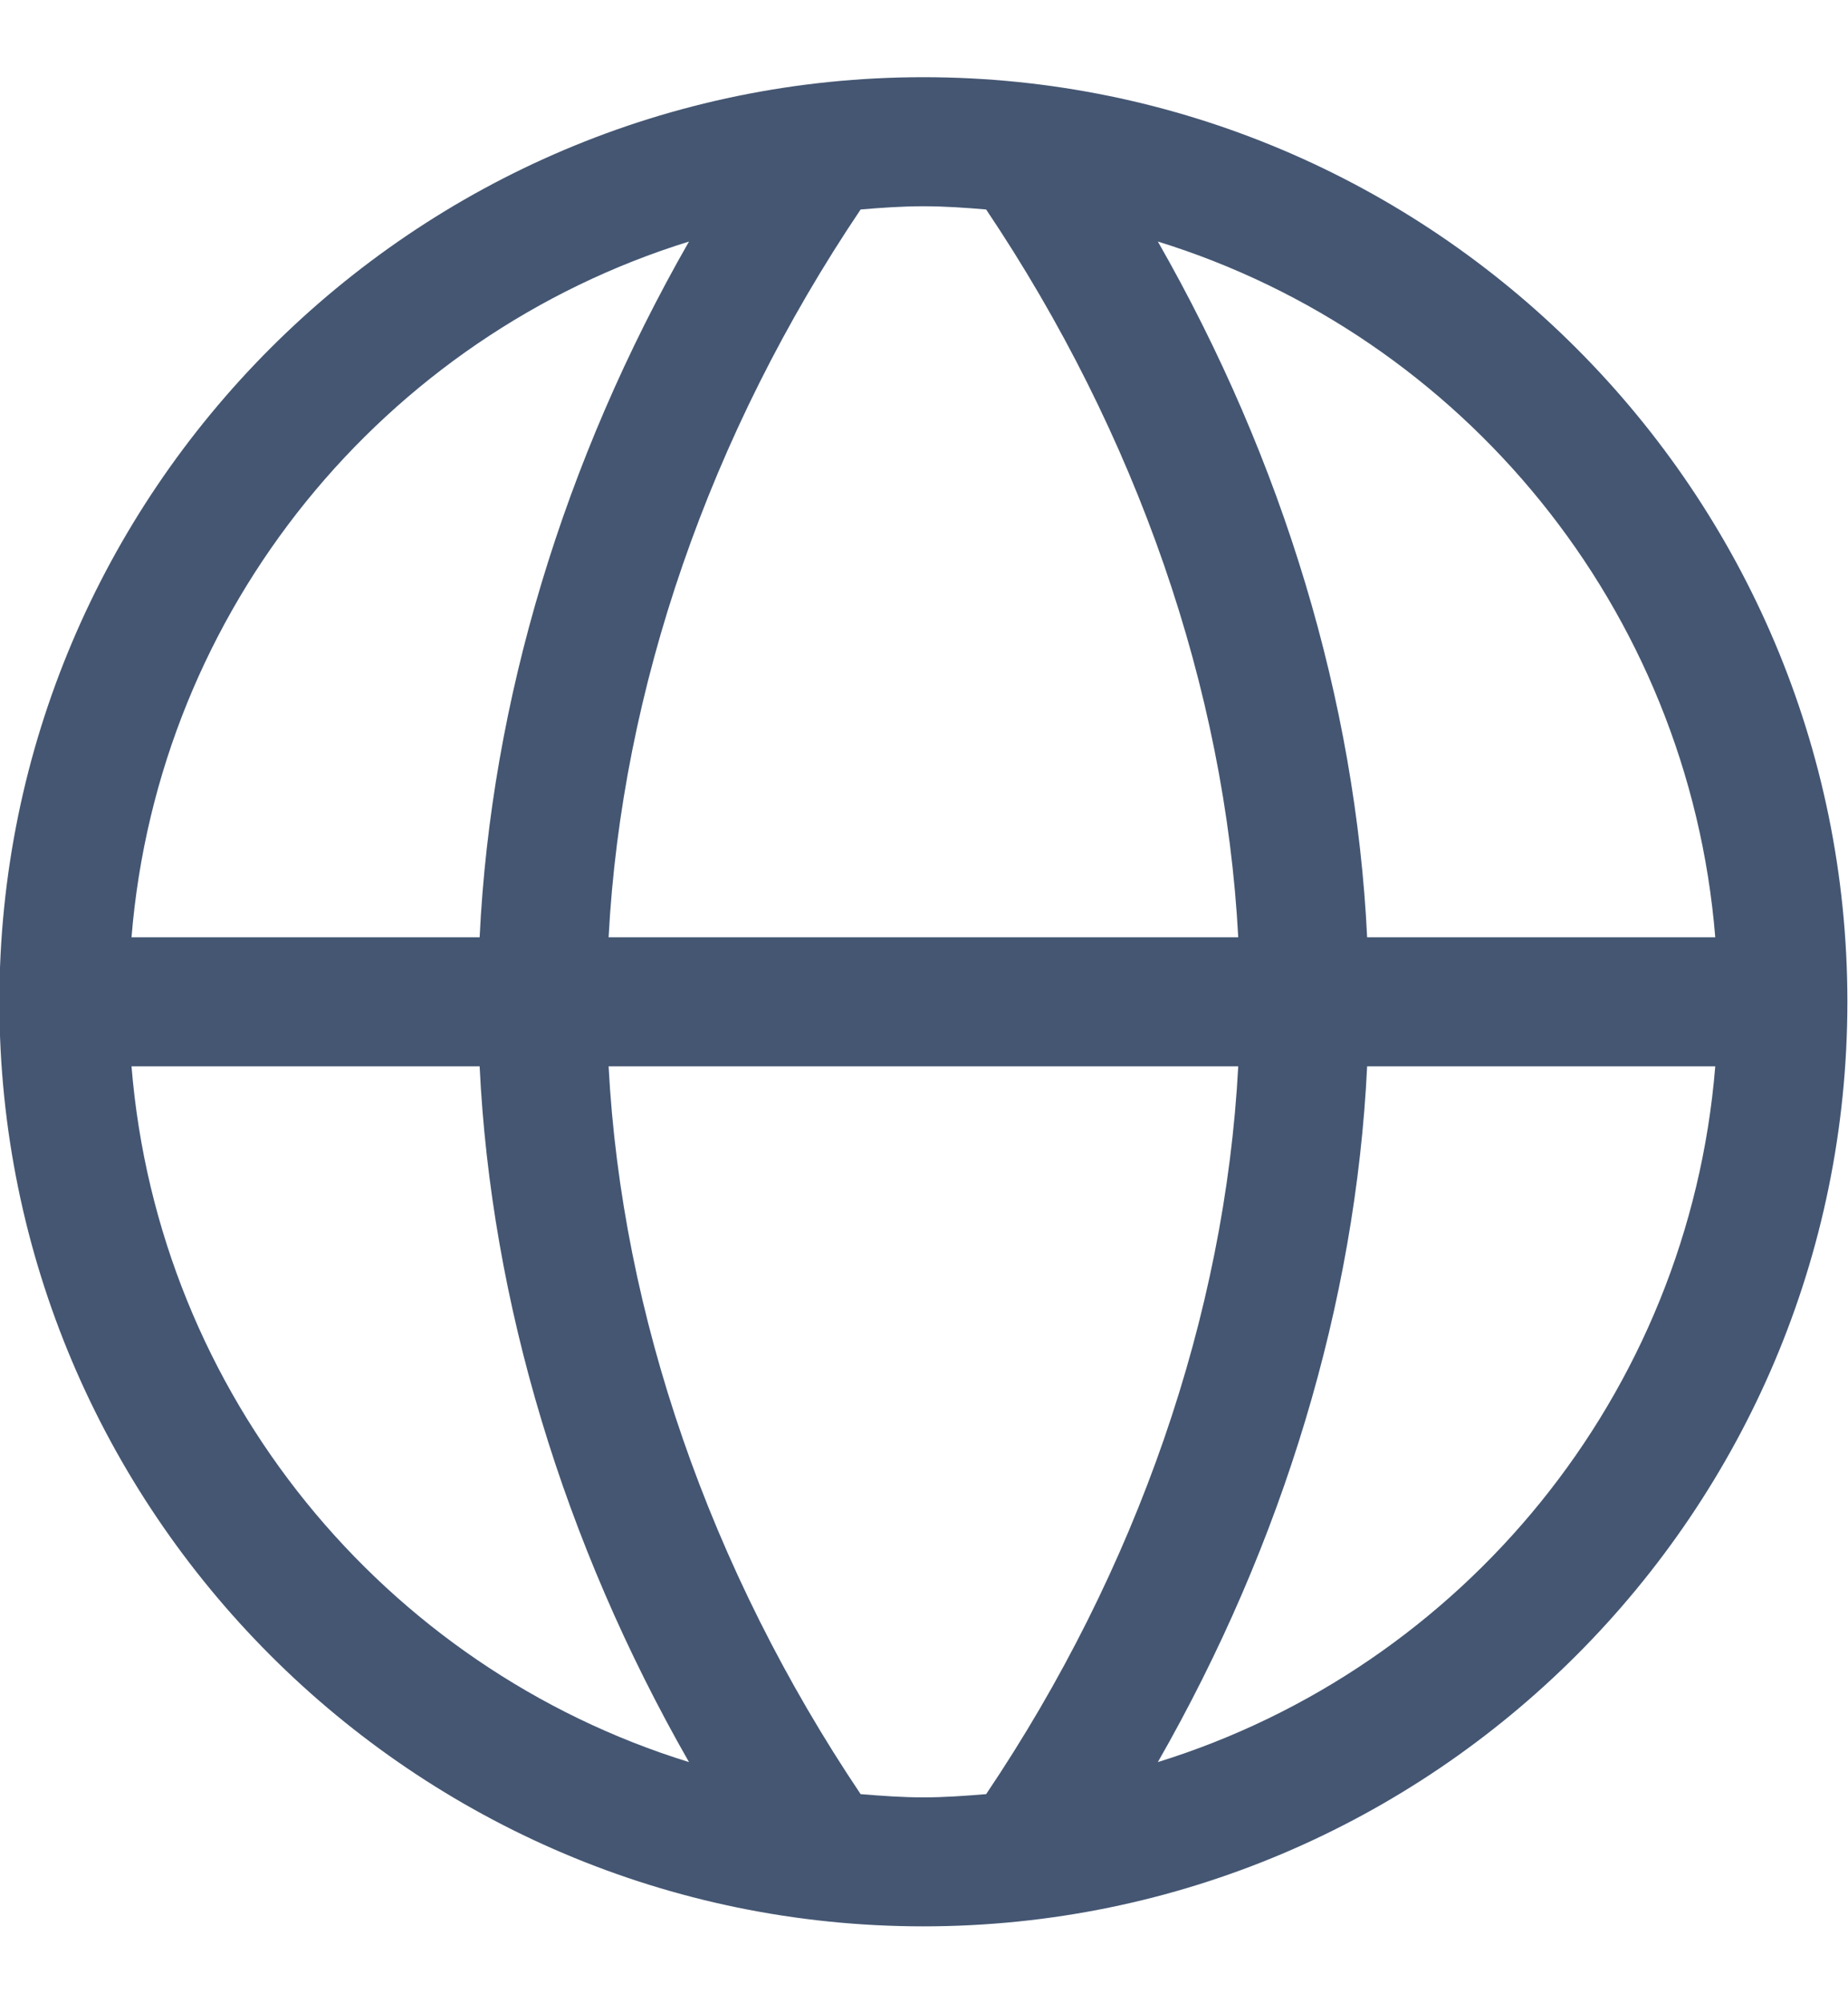 <?xml version="1.0" encoding="UTF-8"?> <svg xmlns="http://www.w3.org/2000/svg" width="24" height="26" viewBox="0 0 24 26" fill="none"><path d="M11.992 1.002C5.375 1.002 -0.008 6.386 -0.008 13.002C-0.008 19.619 5.375 25.002 11.992 25.002C18.609 25.002 23.992 19.619 23.992 13.002C23.992 6.386 18.609 1.002 11.992 1.002ZM22.276 12.165H17.755C17.607 9.104 16.667 5.984 15.037 3.135C18.991 4.357 21.93 7.898 22.276 12.165ZM12.807 2.719C14.766 5.635 15.91 8.939 16.081 12.165H7.904C8.074 8.939 9.215 5.632 11.177 2.719C11.448 2.696 11.716 2.677 11.992 2.677C12.268 2.677 12.536 2.696 12.807 2.719ZM8.948 3.135C7.318 5.981 6.377 9.101 6.229 12.165H1.708C2.055 7.901 4.993 4.36 8.948 3.135ZM1.708 13.84H6.229C6.377 16.901 7.318 20.021 8.948 22.87C4.993 21.648 2.055 18.107 1.708 13.84ZM11.177 23.286C9.218 20.37 8.074 17.066 7.904 13.84H16.081C15.91 17.066 14.769 20.373 12.807 23.286C12.536 23.308 12.268 23.328 11.992 23.328C11.716 23.328 11.448 23.308 11.177 23.286ZM15.037 22.87C16.667 20.024 17.607 16.904 17.755 13.84H22.276C21.93 18.104 18.991 21.645 15.037 22.87Z" fill="#445672"></path></svg> 